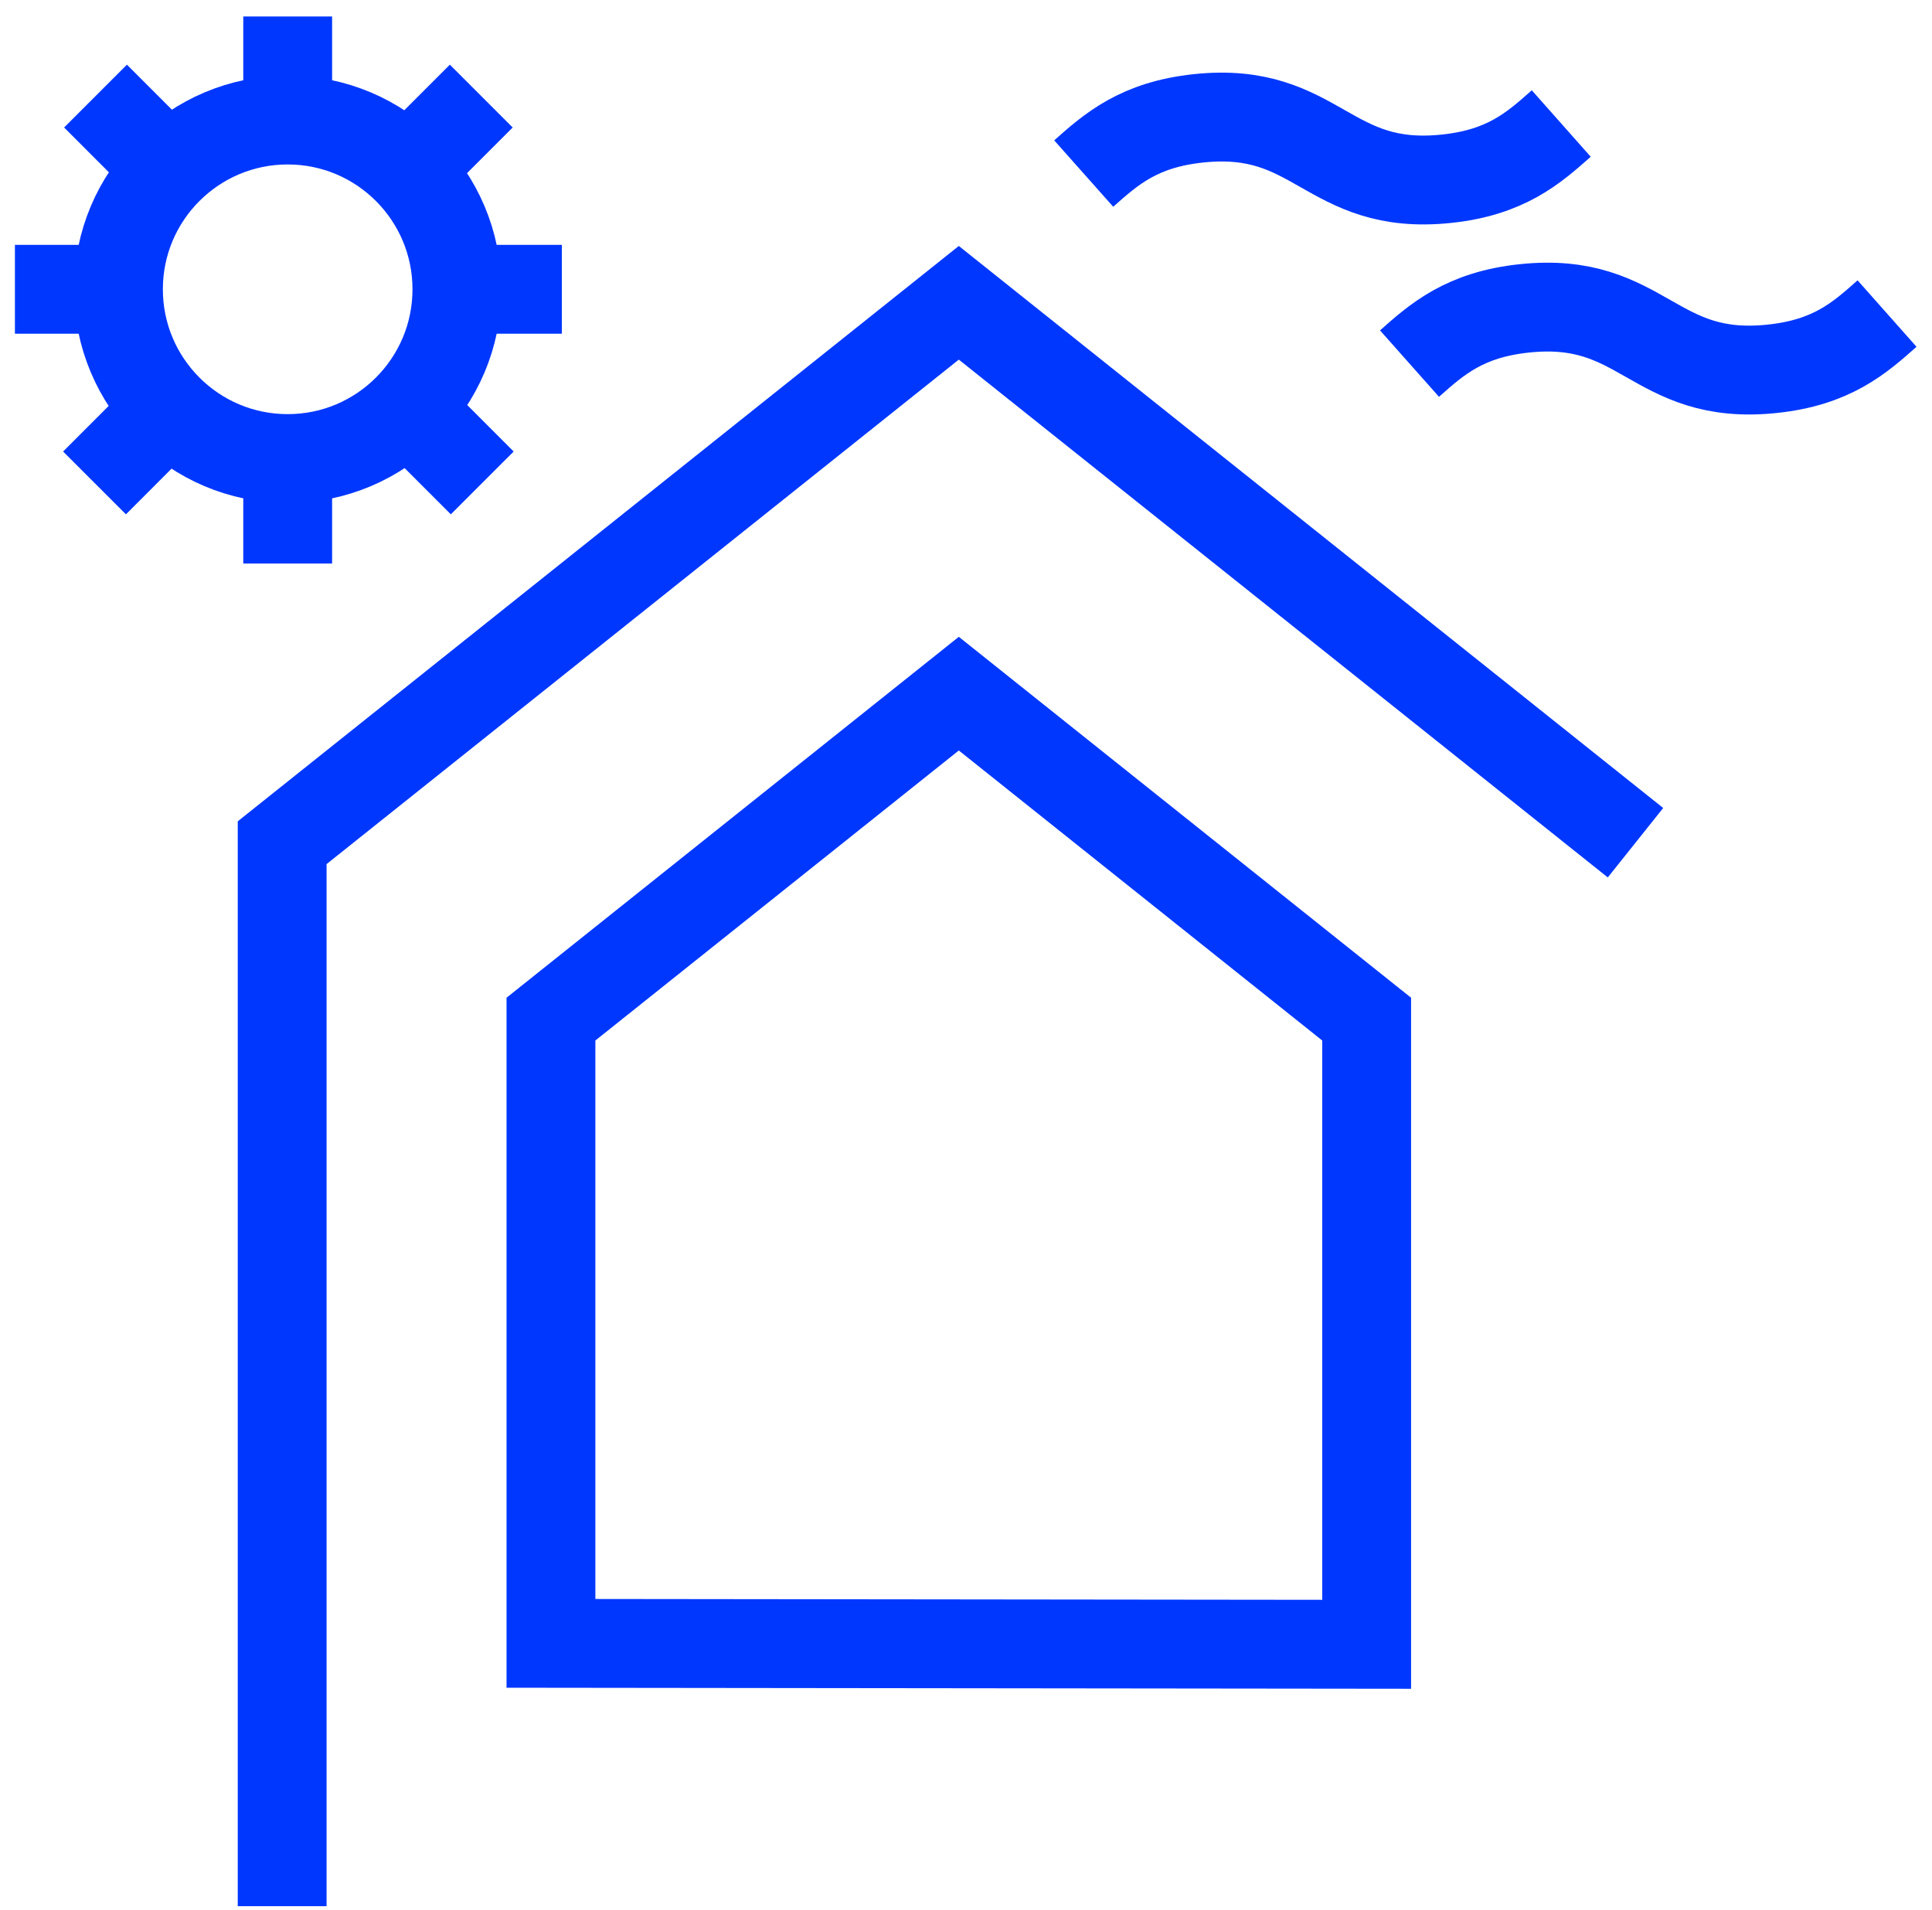 <?xml version="1.0" encoding="UTF-8"?> <svg xmlns="http://www.w3.org/2000/svg" width="87" height="86" viewBox="0 0 87 86" fill="none"><path d="M12.706 85.82V37.94L43.176 13.632L73.648 37.94" stroke="#0037FF" stroke-width="4" stroke-miterlimit="10"></path><path d="M24.81 73.986V45.882L43.176 31.229L61.542 45.882V74.028L24.81 73.986Z" stroke="#0037FF" stroke-width="4" stroke-miterlimit="10"></path><path d="M12.955 20.645C17.163 20.645 20.575 17.233 20.575 13.024C20.575 8.816 17.163 5.404 12.955 5.404C8.746 5.404 5.334 8.816 5.334 13.024C5.334 17.233 8.746 20.645 12.955 20.645Z" stroke="#0037FF" stroke-width="4" stroke-miterlimit="10"></path><path d="M12.955 0.742V5.468" stroke="#0037FF" stroke-width="4" stroke-miterlimit="10"></path><path d="M12.955 20.645V25.37" stroke="#0037FF" stroke-width="4" stroke-miterlimit="10"></path><path d="M20.576 13.024H25.301" stroke="#0037FF" stroke-width="4" stroke-miterlimit="10"></path><path d="M0.672 13.024H5.398" stroke="#0037FF" stroke-width="4" stroke-miterlimit="10"></path><path d="M21.672 4.326L18.33 7.668" stroke="#0037FF" stroke-width="4" stroke-miterlimit="10"></path><path d="M7.597 18.4L4.256 21.742" stroke="#0037FF" stroke-width="4" stroke-miterlimit="10"></path><path d="M18.375 18.4L21.716 21.742" stroke="#0037FF" stroke-width="4" stroke-miterlimit="10"></path><path d="M4.301 4.326L7.642 7.668" stroke="#0037FF" stroke-width="4" stroke-miterlimit="10"></path><path d="M84.976 14.117C83.733 15.22 82.489 16.323 79.802 16.604C77.115 16.887 75.67 16.064 74.224 15.244C72.779 14.423 71.335 13.6 68.646 13.883C65.957 14.166 64.714 15.267 63.472 16.37" stroke="#0037FF" stroke-width="4" stroke-miterlimit="10"></path><path d="M70.305 5.561C69.061 6.664 67.817 7.768 65.13 8.048C62.444 8.329 60.998 7.508 59.553 6.688C58.107 5.867 56.664 5.045 53.975 5.327C51.286 5.61 50.042 6.711 48.801 7.814" stroke="#0037FF" stroke-width="4" stroke-miterlimit="10"></path></svg> 